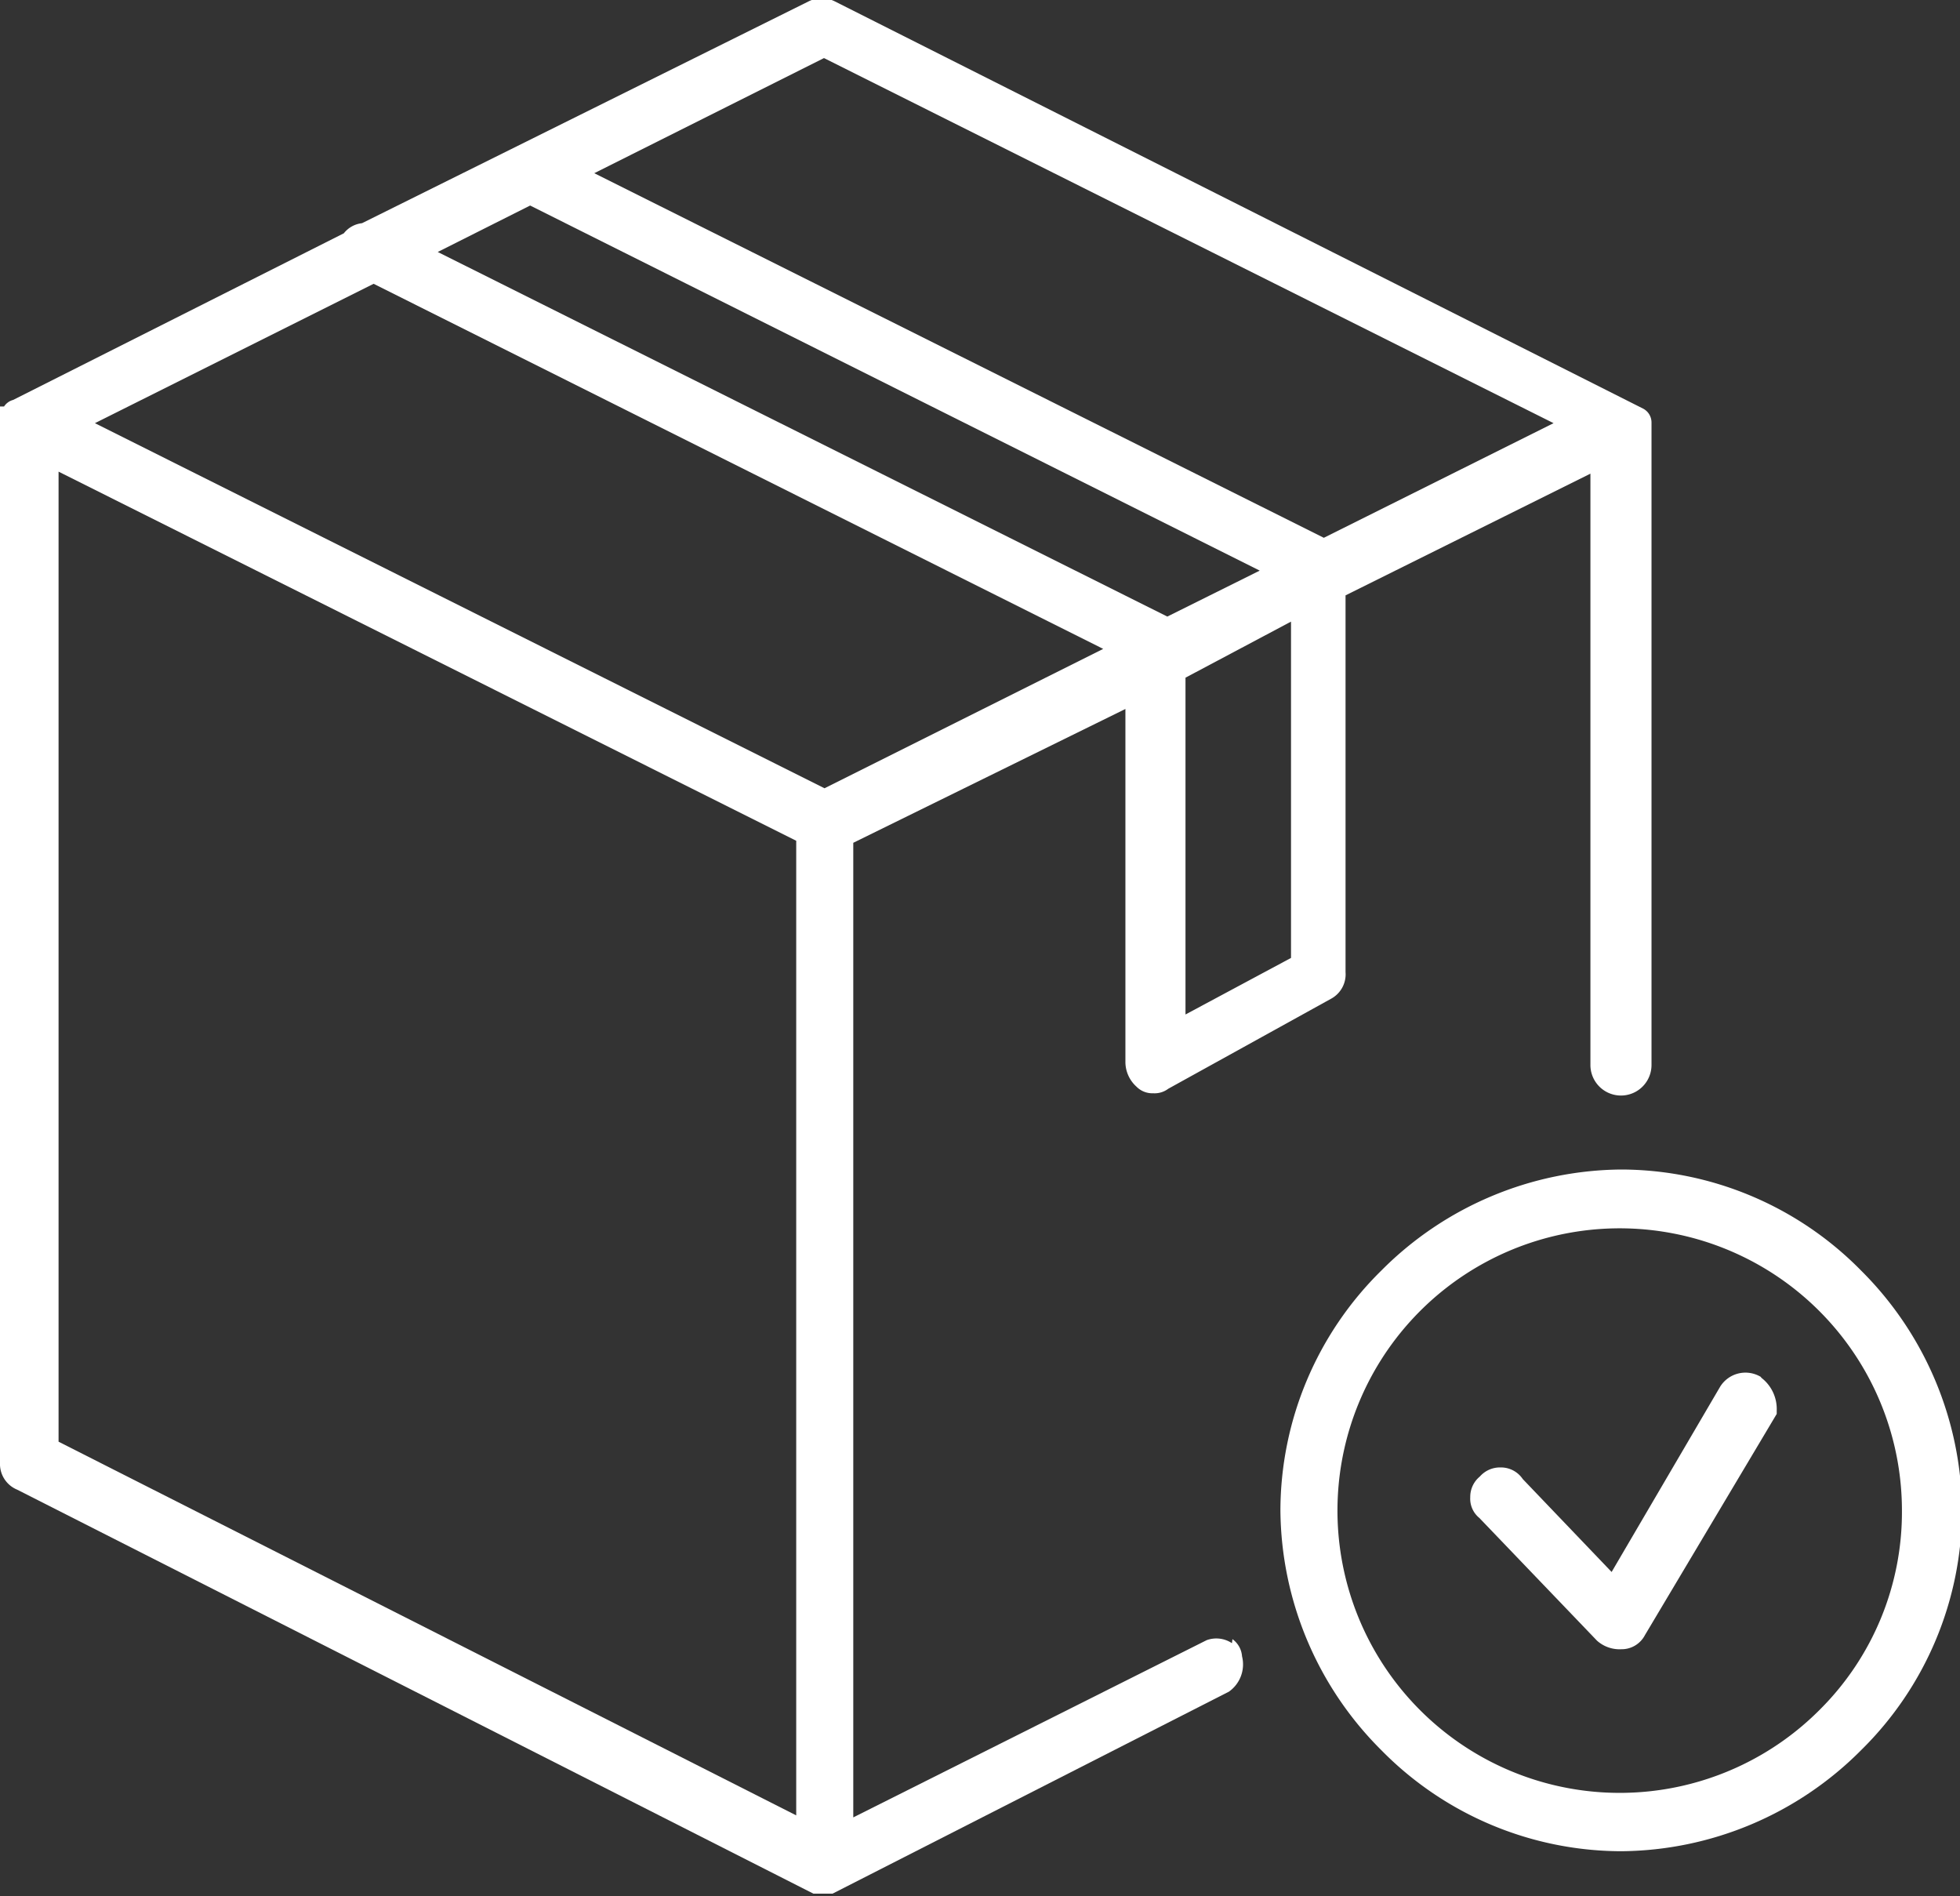 <svg id="Layer_1" data-name="Layer 1" xmlns="http://www.w3.org/2000/svg" viewBox="0 0 38.82 37.55">
  <rect x="0" y="0" width="38.82" height="37.55" fill="#333333" stroke="none"/>
  <defs>
    <style>
      .cls-1 {
        fill: #fff;
      }
    </style>
  </defs>
  <title>delivery</title>
  <g>
    <path class="cls-1" d="M989.46,2373.19a6.68,6.68,0,0,0-4.75-2,6.77,6.77,0,0,0-4.75,2,6.68,6.68,0,0,0-2,4.75,6.77,6.77,0,0,0,2,4.75,6.68,6.68,0,0,0,4.75,2,6.77,6.77,0,0,0,4.75-2,6.68,6.68,0,0,0,2-4.75,6.77,6.77,0,0,0-2-4.75m0.81,4.75a5.52,5.52,0,0,1-1.62,3.94h0a5.59,5.59,0,1,1,1.62-3.94" transform="translate(-952.6 -2348.03)"/>
    <path class="cls-1" d="M987.48,2375.3h0a0.59,0.59,0,0,0-.81.19l-2.15,3.67-1.76-1.84a0.52,0.52,0,0,0-.44-0.23h0a0.53,0.53,0,0,0-.41.18,0.52,0.52,0,0,0-.19.41,0.49,0.49,0,0,0,.18.41l2.33,2.43a0.67,0.67,0,0,0,.48.17,0.52,0.52,0,0,0,.47-0.28l2.61-4.38v-0.07a0.78,0.78,0,0,0-.31-0.65" transform="translate(-952.6 -2348.03)"/>
    <path class="cls-1" d="M977,2380.57a0.56,0.56,0,0,0-.5-0.06l-7,3.51v-19.3l5.39-2.65v7a0.66,0.66,0,0,0,.22.48,0.44,0.44,0,0,0,.33.13,0.45,0.45,0,0,0,.3-0.09l3.22-1.78a0.55,0.55,0,0,0,.29-0.53v-7.46l4.85-2.41v11.71a0.6,0.6,0,0,0,1.21,0v-12.72a0.31,0.31,0,0,0-.17-0.28l-16-8.06a0.58,0.58,0,0,0-.53,0l-8.84,4.39a0.53,0.53,0,0,0-.36.2l-6.55,3.3a0.31,0.31,0,0,0-.18.13H952.6V2377a0.55,0.55,0,0,0,.34.53l15.77,8,0.38,0,7.85-4a0.66,0.66,0,0,0,.26-0.7,0.46,0.46,0,0,0-.19-0.34m-8.64-15.81v19.3l-14.61-7.4v-19.21Zm-4-13.22,4.55-2.28,14.45,7.23-4.55,2.27Zm13.8,8.88V2367l-2.09,1.12v-6.67Zm-16.9-7.32,1.83-.92,14.45,7.23-1.83.91h0Zm13.18,7.86-5.52,2.76-14.45-7.23,5.52-2.76Z" transform="translate(-952.6 -2348.03)"/>
  </g>
</svg>
